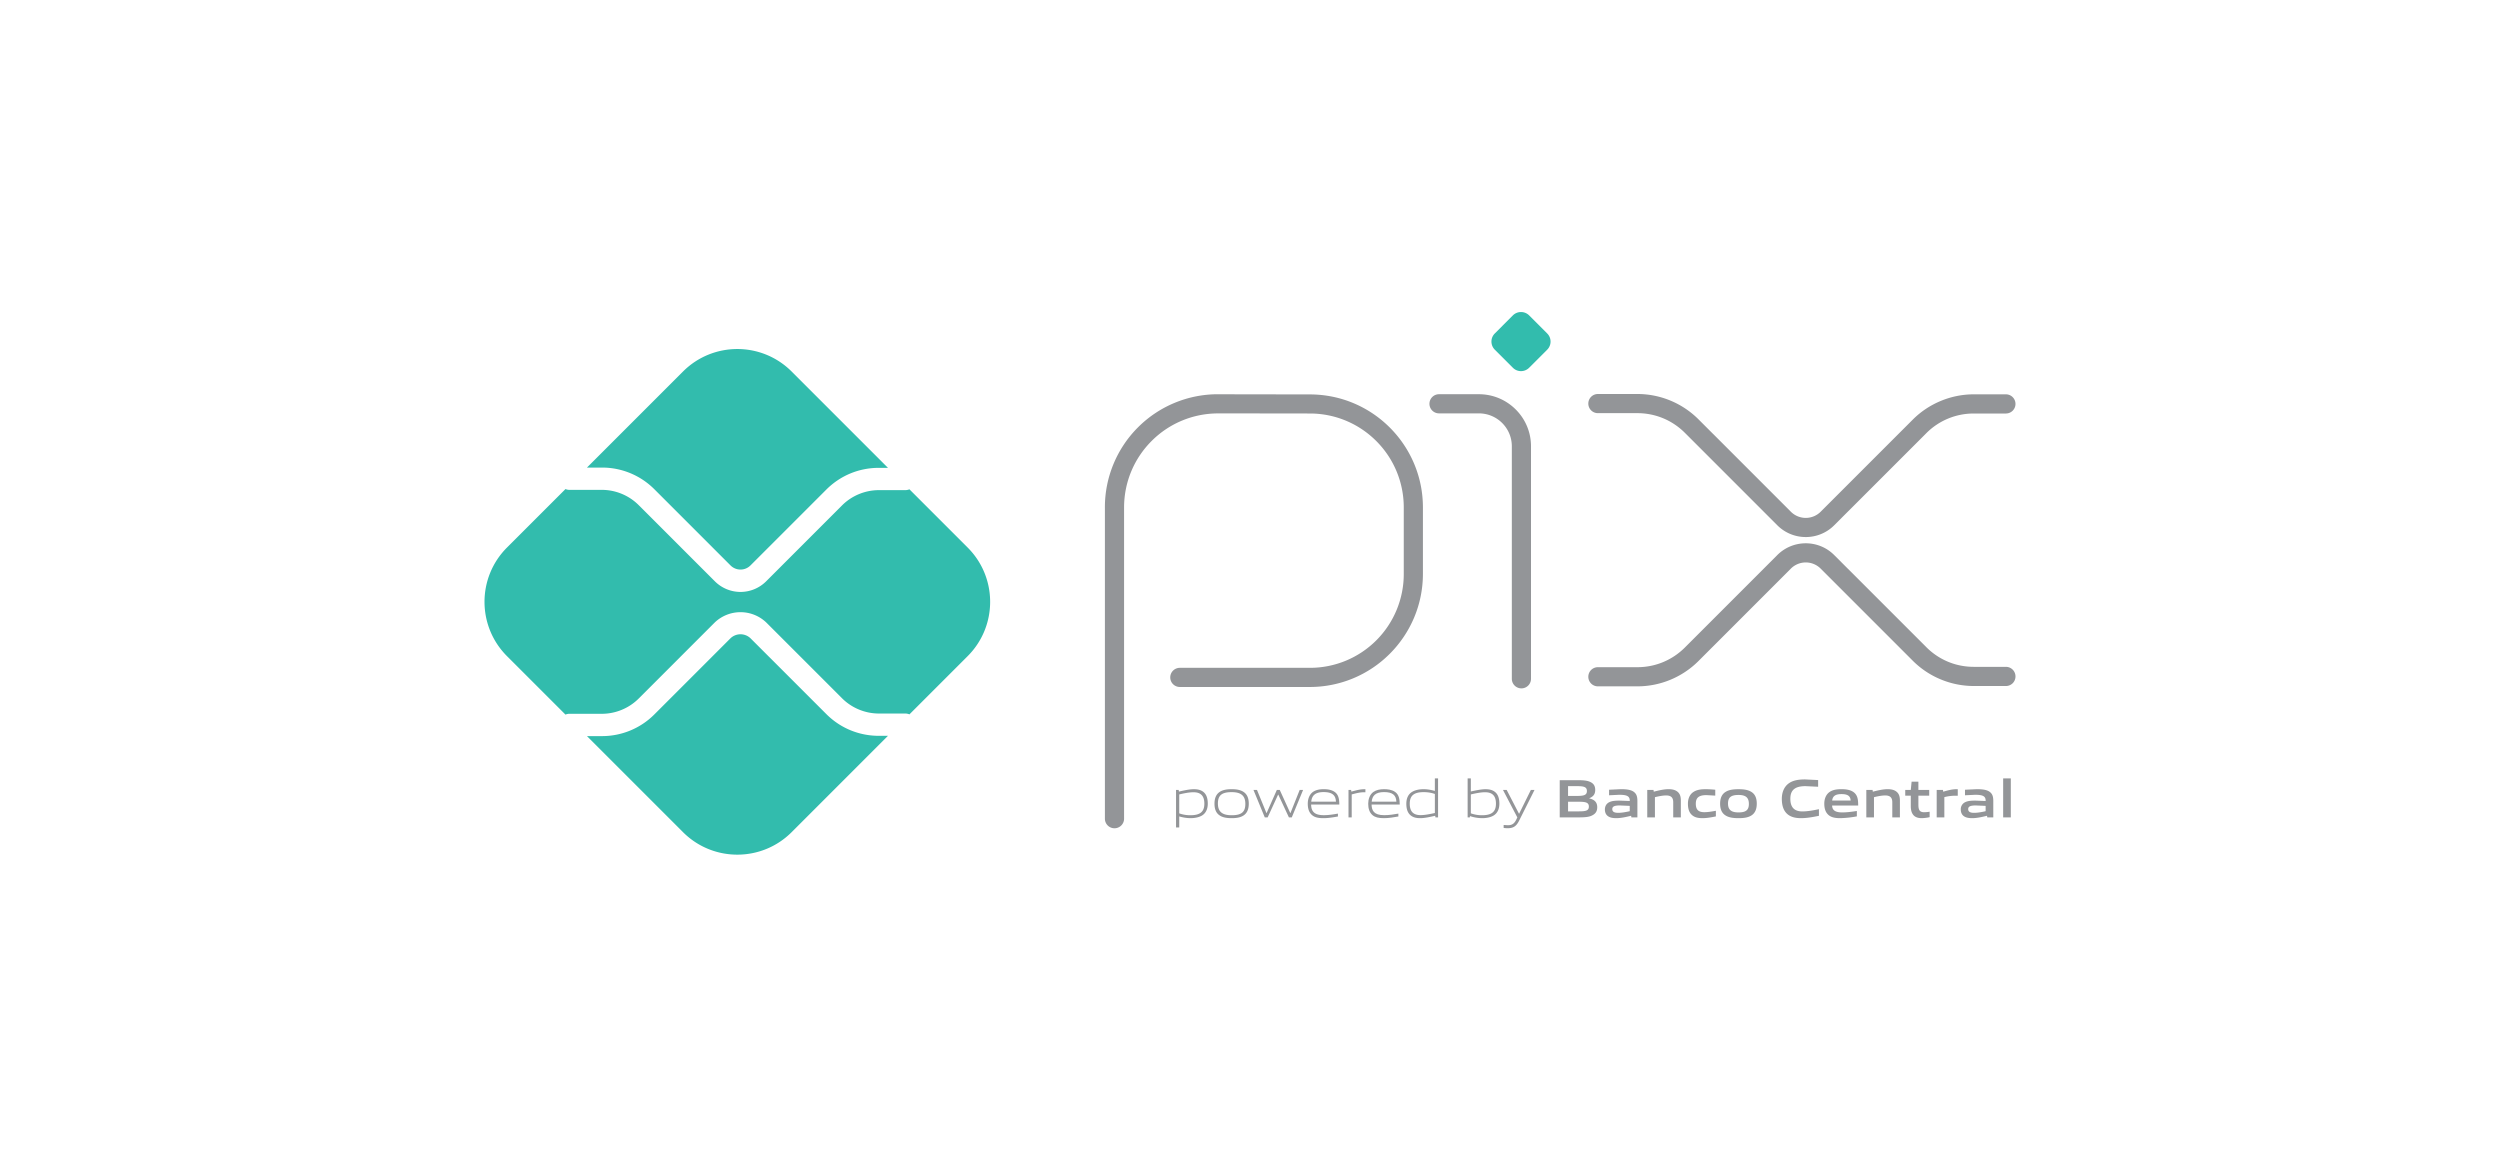 <?xml version="1.0" encoding="UTF-8"?>
<svg xmlns="http://www.w3.org/2000/svg" width="150" height="70" viewBox="0 0 136.492 63.692" shape-rendering="geometricPrecision" image-rendering="optimizeQuality" fill-rule="evenodd" xmlns:v="https://vecta.io/nano"><style><![CDATA[.D{fill-rule:nonzero}.E{fill:#939598}]]></style><path d="M61.371 44.696c0 .289-.235.523-.524.523s-.523-.234-.523-.523v-16.99a6.17 6.17 0 0 1 6.183-6.184v.002l5.017.008c1.703.003 3.244.696 4.359 1.813s1.804 2.659 1.804 4.36v3.617c0 1.707-.692 3.253-1.811 4.372a6.16 6.16 0 0 1-4.372 1.811h-7.088c-.289 0-.524-.234-.524-.523s.235-.523.524-.523h7.088a5.12 5.12 0 0 0 5.137-5.137v-3.617c0-1.416-.572-2.697-1.498-3.625s-2.206-1.503-3.619-1.506l-5.017-.007v.002a5.12 5.12 0 0 0-3.632 1.505c-.93.929-1.504 2.213-1.504 3.632v16.99zm17.195-22.129c-.288 0-.523-.234-.523-.523s.235-.523.523-.523h2.176c.786 0 1.497.318 2.012.833a2.83 2.83 0 0 1 .834 2.012v12.692c0 .289-.234.523-.523.523s-.524-.234-.524-.523V24.366c0-.497-.201-.947-.526-1.272s-.776-.527-1.273-.527h-2.176z" class="D E"/><path d="M82.599 20.077l-.987-.987c-.245-.245-.245-.642 0-.886l.986-.987a.63.63 0 0 1 .888 0l.986.987c.245.244.245.641 0 .886l-.987.987c-.245.245-.642.245-.886 0h0zm0 0h0 0z" fill="#32bcad" class="D"/><path d="M87.24 22.555c-.289 0-.523-.234-.523-.523s.234-.523.523-.523h2.158a4.71 4.71 0 0 1 1.8.359 4.73 4.73 0 0 1 1.53 1.02l5.047 5.048a1.15 1.15 0 0 0 1.628 0l5.029-5.029c.439-.44.96-.784 1.53-1.02a4.7 4.7 0 0 1 1.799-.36h1.755c.289 0 .523.235.523.524s-.234.523-.523.523h-1.755c-.488 0-.965.096-1.403.278a3.65 3.65 0 0 0-1.186.795l-5.03 5.029c-.428.429-.991.643-1.553.643a2.19 2.19 0 0 1-1.554-.643l-5.047-5.048c-.346-.345-.75-.614-1.187-.795a3.67 3.67 0 0 0-1.403-.278H87.24zm0 14.915c-.289 0-.523-.234-.523-.523s.234-.523.523-.523h2.158c.489 0 .965-.096 1.403-.278a3.68 3.68 0 0 0 1.187-.795l5.047-5.048a2.19 2.19 0 0 1 1.554-.643c.562 0 1.125.214 1.553.643l5.03 5.029c.345.346.749.614 1.186.796s.915.277 1.403.277h1.755c.289 0 .523.234.523.524a.52.52 0 0 1-.523.523h-1.755a4.71 4.71 0 0 1-1.8-.36 4.7 4.7 0 0 1-1.529-1.02l-5.029-5.029a1.15 1.15 0 0 0-1.628 0l-5.047 5.048a4.73 4.73 0 0 1-1.53 1.02 4.71 4.71 0 0 1-1.8.359H87.24z" class="E D"/><path d="M47.981 40.171c-1.083 0-2.101-.421-2.867-1.187l-4.141-4.14a.79.79 0 0 0-1.088 0l-4.155 4.155a4.03 4.03 0 0 1-2.868 1.188h-.816l5.244 5.244c1.638 1.637 4.293 1.637 5.931 0l5.259-5.26h-.499zM32.862 25.526a4.03 4.03 0 0 1 2.868 1.187l4.155 4.156a.77.77 0 0 0 1.088 0l4.141-4.141c.766-.766 1.784-1.187 2.867-1.187h.499l-5.259-5.259c-1.638-1.638-4.293-1.638-5.931 0l-5.244 5.244h.816zm19.968 4.365l-3.178-3.178c-.07.028-.146.045-.226.045h-1.445c-.747 0-1.478.303-2.006.831l-4.14 4.141a1.98 1.98 0 0 1-2.811 0l-4.156-4.156c-.528-.528-1.259-.831-2.006-.831h-1.777c-.076 0-.146-.018-.213-.043l-3.191 3.191c-1.638 1.638-1.638 4.293 0 5.931l3.191 3.19c.067-.025.137-.043.213-.043h1.777c.747 0 1.478-.303 2.006-.831l4.156-4.156a2.04 2.04 0 0 1 2.811.001l4.14 4.14c.528.528 1.259.831 2.006.831h1.445a.59.59 0 0 1 .226.046l3.178-3.178c1.638-1.638 1.638-4.293 0-5.931h0zm0 0h0 0z" fill="#32bcad" class="D"/><g class="E D"><path d="M65.161 43.252c-.235 0-.508.056-.778.119v1.035a1.81 1.81 0 0 0 .606.101c.519 0 .765-.175.765-.632 0-.43-.201-.623-.593-.623h0zm-.953 1.923v-2.048h.143l.015.089c.24-.056.572-.13.81-.13.193 0 .377.029.531.154.178.145.234.38.234.635 0 .267-.089.519-.332.658-.169.095-.398.134-.603.134s-.412-.033-.623-.095v.602l-.175.001zm3.037-1.929c-.52 0-.751.163-.751.62 0 .442.228.641.751.641.516 0 .747-.16.747-.618 0-.441-.228-.643-.747-.643h0zm.667 1.261c-.172.124-.403.16-.667.16-.27 0-.502-.038-.671-.16-.19-.134-.267-.353-.267-.629s.077-.495.267-.632c.169-.122.401-.161.671-.161s.495.039.667.161c.193.137.267.359.267.629 0 .276-.077.498-.267.632zm2.458.118l-.578-1.242h-.012l-.57 1.242h-.157l-.617-1.498h.192l.514 1.258h.012l.557-1.258h.16l.573 1.258h.012l.502-1.258h.186l-.617 1.498zm1.894-1.382c-.481 0-.644.213-.674.522h1.348c-.015-.341-.191-.522-.674-.522h0zm-.006 1.424c-.288 0-.475-.042-.623-.166-.175-.152-.235-.371-.235-.623 0-.241.08-.495.279-.641.166-.116.371-.152.585-.152.193 0 .415.021.599.146.217.145.259.401.259.691h-1.538c.006.309.107.582.689.582.276 0 .534-.045.774-.086v.157c-.249.045-.525.092-.789.092h0zm0 0h0 0zm1.366-.042v-1.498h.142l.015.089c.318-.08.466-.13.745-.13h.021v.166h-.042c-.234 0-.377.032-.706.119v1.254h-.175z"/><path d="M75.563 43.243c-.48 0-.643.213-.673.522h1.347c-.015-.341-.19-.522-.674-.522h0zm-.006 1.424c-.287 0-.474-.042-.623-.166-.175-.152-.234-.371-.234-.623 0-.241.08-.495.279-.641.166-.116.371-.152.584-.152.193 0 .416.021.6.146.216.145.258.401.258.691h-1.537c.006.309.107.582.688.582.276 0 .534-.045.775-.086v.157c-.25.045-.525.092-.79.092h0zm0 0h0 0z"/><path d="M78.339 43.347c-.187-.069-.401-.101-.606-.101-.519 0-.765.175-.765.632 0 .433.202.623.593.623.235 0 .508-.057.778-.116v-1.038zm.032 1.278l-.014-.089c-.241.057-.573.131-.811.131-.192 0-.376-.027-.531-.154-.177-.146-.234-.38-.234-.635 0-.267.089-.52.332-.656.17-.098.398-.137.606-.137s.409.036.62.095v-.685h.175v2.13h-.143zm2.71-1.373c-.235 0-.507.056-.778.119v1.032a1.75 1.75 0 0 0 .606.104c.519 0 .765-.175.765-.632 0-.43-.201-.623-.593-.623h0zm.448 1.281c-.169.096-.398.134-.603.134a2.11 2.11 0 0 1-.67-.113l-.009.071h-.119v-2.13h.175v.715c.241-.053.564-.124.793-.124.193 0 .377.029.531.154.178.145.234.38.234.635 0 .267-.089.519-.332.658zm.565.668v-.163l.222.015c.217 0 .347-.063.469-.309l.056-.119-.783-1.498h.202l.67 1.293h.012l.638-1.293h.199l-.843 1.682c-.154.306-.32.407-.626.407-.068 0-.142-.006-.216-.015zm4.098-1.43h-.581v.525h.584c.4 0 .552-.044.552-.264 0-.235-.208-.261-.555-.261h0zm-.107-.852h-.474v.534h.477c.395 0 .552-.047.552-.27 0-.237-.199-.264-.555-.264h0zm.902 1.564c-.214.137-.472.142-.943.142h-.888v-2.032h.867c.406 0 .655.006.863.131.149.089.208.225.208.403 0 .214-.089.356-.321.451v.012c.262.059.431.193.431.481 0 .195-.072.323-.217.412h0zm0 0h0 0zm1.992-.487l-.54-.023c-.306 0-.413.062-.413.201 0 .131.089.202.324.202.196 0 .43-.044.629-.089v-.291zm.089.629l-.012-.089c-.256.063-.552.131-.813.131-.161 0-.333-.021-.454-.11-.113-.08-.167-.21-.167-.362 0-.169.075-.326.253-.406.157-.075.368-.08.561-.08l.543.021v-.027c0-.235-.155-.312-.576-.312l-.552.027v-.303l.644-.03c.261 0 .531.021.697.14.172.122.205.291.205.513v.887h-.329zm2.285 0v-.827c0-.273-.139-.371-.388-.371-.184 0-.415.047-.611.095v1.103h-.419v-1.498h.341l.015.095c.264-.068.558-.137.801-.137.184 0 .371.027.514.155.118.107.163.255.163.469v.916h-.416zm1.598.042c-.193 0-.404-.026-.558-.157-.184-.149-.237-.383-.237-.635 0-.238.077-.496.305-.641.187-.122.419-.148.659-.148.172 0 .341.011.528.029v.321l-.478-.027c-.397 0-.584.125-.584.469 0 .323.139.463.466.463.189 0 .412-.036.629-.077v.308c-.235.048-.49.095-.73.095h0zm0 0h0 0z"/><path d="M94.917 43.4c-.398 0-.573.125-.573.466s.172.487.573.487c.394 0 .566-.122.566-.464s-.169-.489-.566-.489h0zm.718 1.11c-.184.124-.425.157-.718.157-.3 0-.54-.036-.721-.157-.208-.137-.283-.362-.283-.632s.075-.499.283-.635c.181-.122.421-.157.721-.157s.534.035.718.157c.207.136.279.364.279.632s-.075.498-.279.635zm2.694.157c-.252 0-.525-.042-.73-.211-.243-.202-.317-.513-.317-.849 0-.299.095-.655.412-.863.246-.16.552-.192.861-.192l.709.035v.365l-.691-.033c-.579 0-.826.22-.826.688 0 .479.229.692.656.692.279 0 .591-.056.905-.122v.362c-.314.063-.644.128-.979.128h0zm0 0h0 0zm2.209-1.314c-.348 0-.481.124-.508.353h1.009c-.012-.244-.154-.353-.501-.353h0zm-.063 1.314c-.246 0-.469-.029-.635-.166-.178-.148-.24-.371-.24-.626 0-.229.074-.484.282-.632.184-.131.418-.158.656-.158.213 0 .466.024.649.152.241.169.262.43.264.739h-1.424c.009.228.131.377.552.377.261 0 .552-.039.799-.078v.294a5.62 5.62 0 0 1-.903.098h0zm0 0h0 0zm2.838-.042v-.827c0-.273-.14-.371-.389-.371-.184 0-.415.047-.611.095v1.103h-.418v-1.498h.341l.015.095c.264-.068.558-.137.801-.137.184 0 .371.027.513.155.119.107.164.255.164.469v.916h-.416z"/><path d="M104.919 44.667c-.201 0-.385-.056-.486-.213-.074-.107-.11-.253-.11-.454v-.561h-.303v-.312h.303l.045-.454h.37v.454h.591v.312h-.591v.48c0 .116.009.214.042.285.044.101.142.139.273.139a1.84 1.84 0 0 0 .299-.029v.299a2.26 2.26 0 0 1-.433.054h0zm0 0h0 0z"/><path d="M105.737 44.625v-1.498h.341l.015.095c.276-.077.481-.137.742-.137.011 0 .029 0 .053.004v.355l-.145-.002a2.33 2.33 0 0 0-.588.077v1.106h-.418zm2.672-.629l-.54-.023c-.305 0-.412.062-.412.201 0 .131.089.202.323.202.196 0 .43-.044.629-.089v-.291zm.089.629l-.012-.089c-.255.063-.552.131-.813.131-.16 0-.332-.021-.454-.11-.112-.08-.166-.21-.166-.362a.42.42 0 0 1 .252-.406c.157-.075.368-.08.561-.08l.543.021v-.027c0-.235-.154-.312-.575-.312l-.552.027v-.303l.644-.03c.26 0 .531.021.697.14.172.122.204.291.204.513v.887h-.329zm.868-2.13h.418v2.13h-.418z"/></g></svg>
